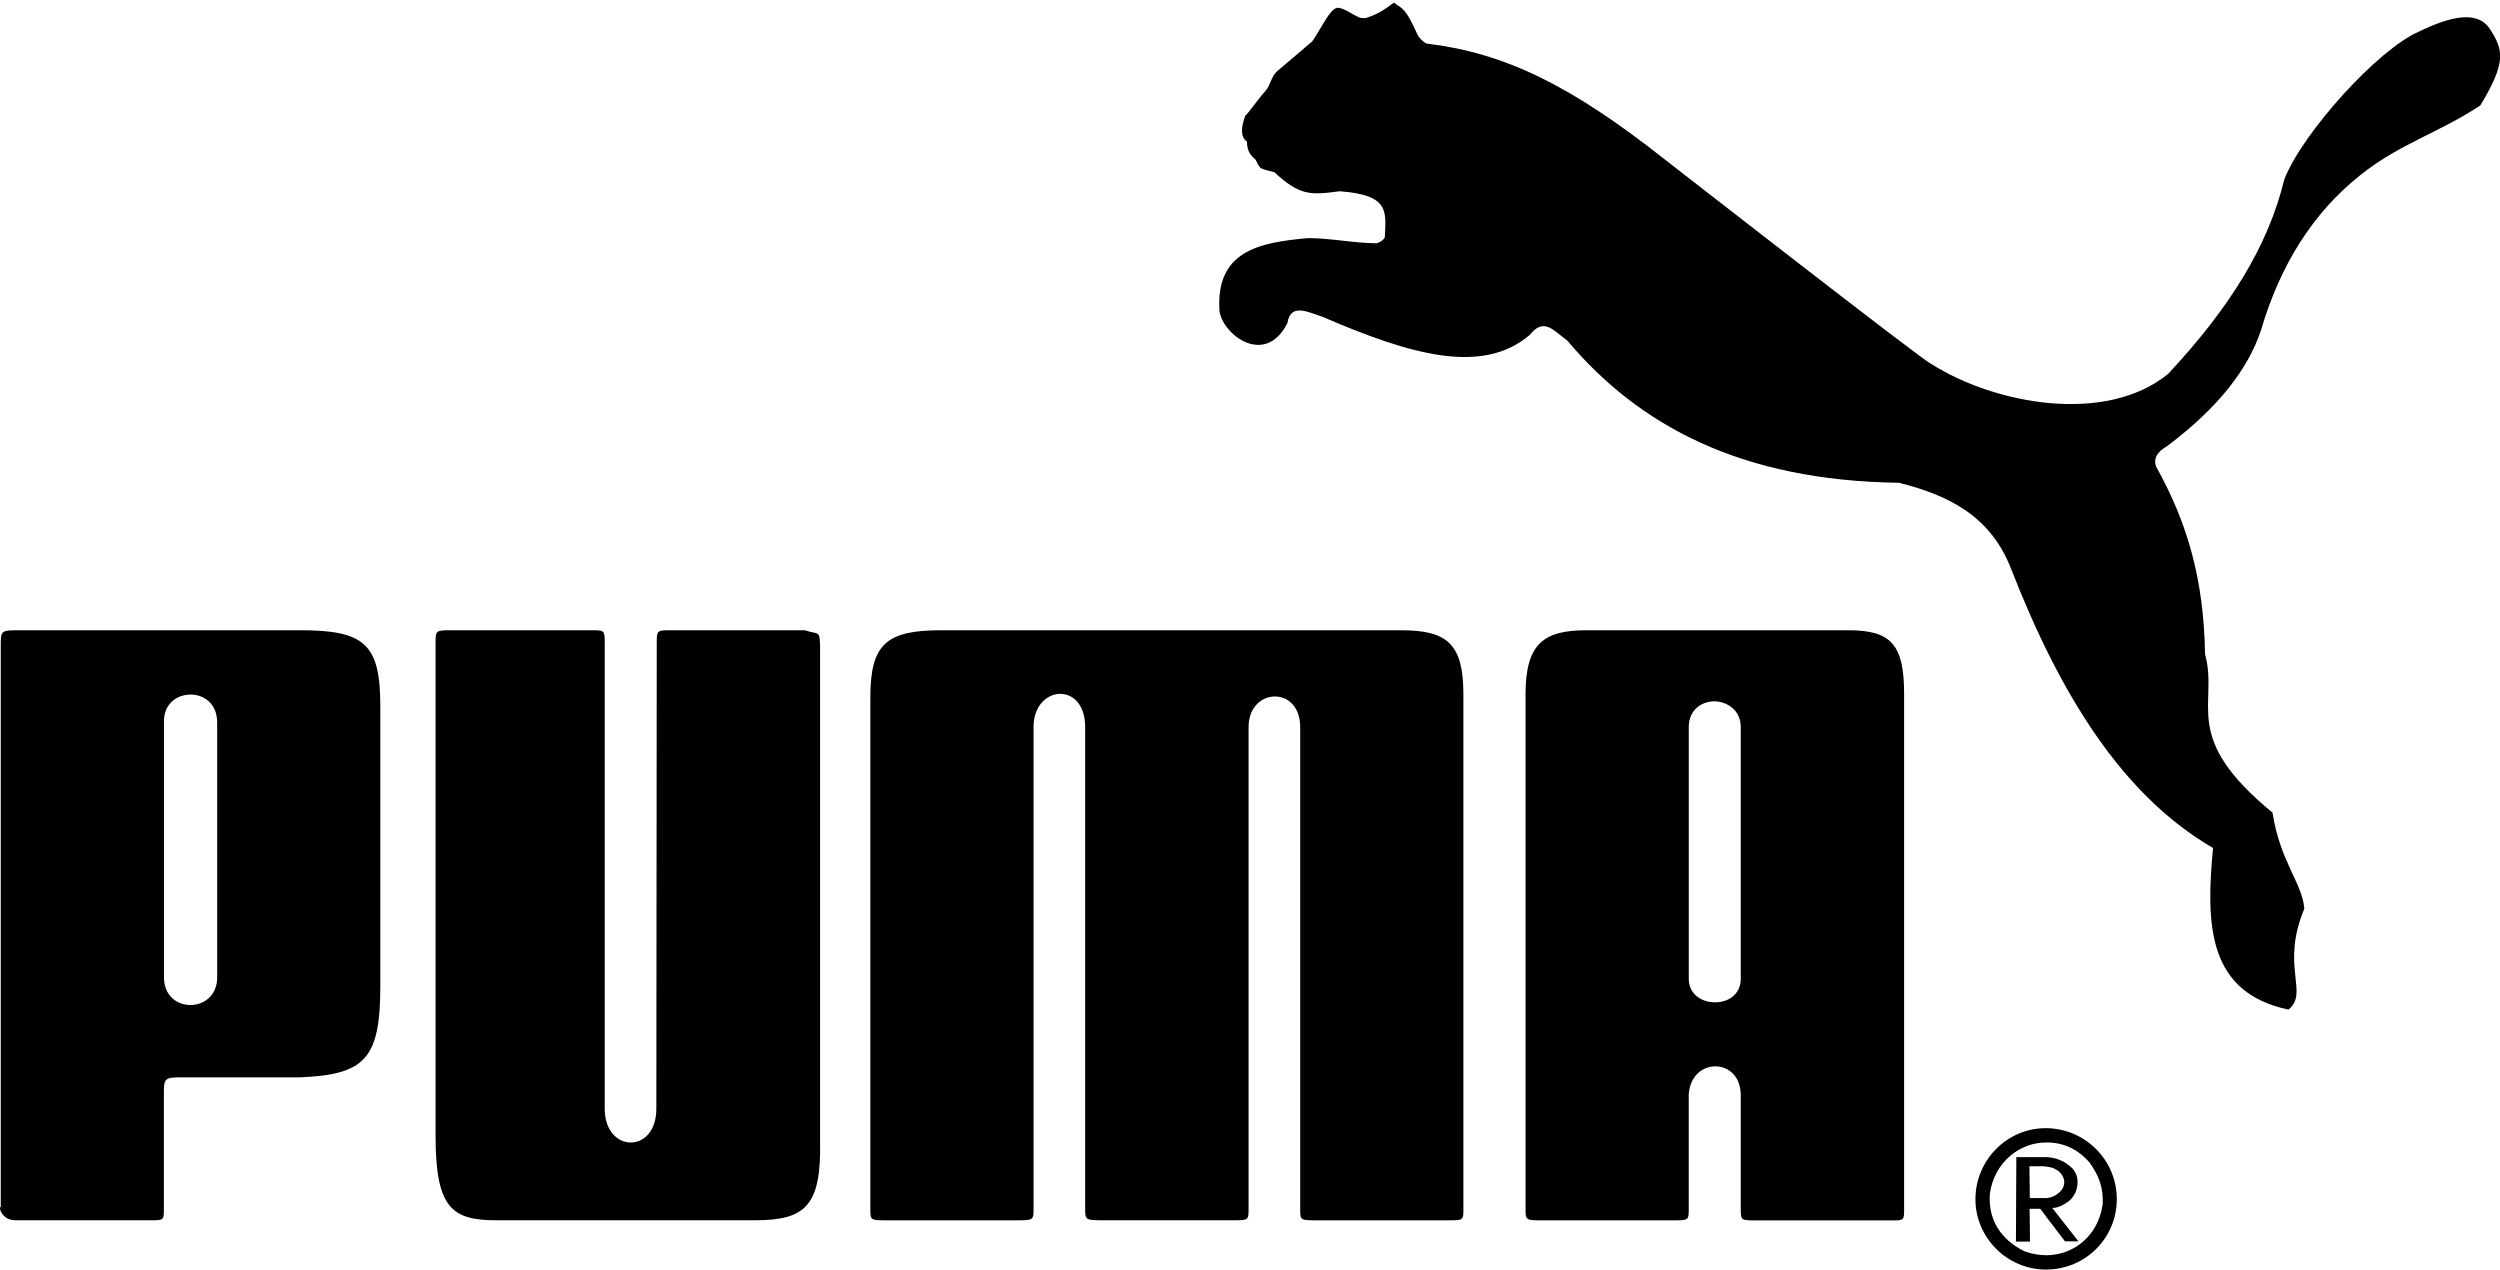 <svg fill="currentColor" viewBox="0 0 128 65" xmlns="http://www.w3.org/2000/svg" fill-rule="evenodd" clip-rule="evenodd" stroke-linejoin="round" stroke-miterlimit="1.414"><path d="M104.8 57.762h-.06c-1.97 0-3.598 1.626-3.598 3.64 0 1.97 1.627 3.598 3.6 3.598h.06c1.992-.02 3.578-1.627 3.578-3.6 0-1.99-1.586-3.597-3.58-3.638zm2.848 3.944c-.224 1.525-1.423 2.542-2.847 2.562-.38 0-.77-.06-1.15-.203-1.2-.59-1.87-1.606-1.77-2.948.227-1.627 1.548-2.643 2.93-2.623.795 0 1.587.325 2.197 1.057.488.7.69 1.29.65 2.16zm-4.432 1.87l.02-4.33h1.565c.41.02.8.163 1.08.386.33.224.49.53.49.875 0 .386-.14.71-.4.955-.284.224-.59.386-.894.386l1.34 1.708h-.69l-.915-1.2-.346-.467h-.55l.02 1.68h-.71zM15.368 32.268H1.096c-1.057 0-1.057 0-1.057.772v28.768c-.02-.02-.02 0-.05.02v.02c.02.163.203.63.812.63H7.72c.67 0 .67 0 .67-.61v-5.794c0-.792 0-.914.774-.914h6.2c3.295-.142 4.108-.915 4.108-4.656V36.15c0-3.19-.813-3.882-4.107-3.882zm56.377 0H48.202c-2.806 0-3.64.69-3.64 3.435V61.87c0 .61 0 .61.834.61h6.608c.914 0 .914 0 .914-.61V37.227c0-2.155 2.643-2.378 2.643 0v24.64c0 .61 0 .61 1 .61h6.59c.776 0 .776 0 .776-.61V37.23c0-2.033 2.643-2.155 2.643 0v24.64c0 .61 0 .61.833.61h6.77c.753 0 .753 0 .753-.61V35.542c0-2.58-.836-3.272-3.174-3.272zm22.85 0H81.24c-2.217 0-3.132.69-3.132 3.293v26.31c0 .61 0 .61.915.61h6.607c.834 0 .834 0 .834-.61V56c.08-.915.69-1.382 1.32-1.403.672-.02 1.343.47 1.343 1.485v5.794c0 .61 0 .61.834.61h6.86c.67 0 .67 0 .67-.61V35.54c0-2.58-.69-3.272-2.885-3.272zM104.66 61.34h-.733l-.02-1.626h.752c.06 0 .1.02.14.02.22.02.44.1.59.224.18.142.3.366.3.55 0 .242-.1.426-.307.588-.163.143-.367.223-.59.244h-.143zM41.98 32.96c0-.692-.142-.47-.772-.692h-6.83c-.753 0-.753 0-.753.69l-.02 23.808c0 2.338-2.643 2.277-2.643 0V32.96c0-.692 0-.692-.692-.692h-7.136c-.833 0-.833 0-.833.69v25.19c0 3.72.84 4.33 3.12 4.33h13.21c2.58 0 3.437-.69 3.356-4.106V32.96zM11.12 50.117c-.042.894-.712 1.34-1.363 1.34-.69 0-1.362-.466-1.362-1.422V36.923c0-.894.67-1.362 1.362-1.362.69 0 1.362.47 1.362 1.43v13.13zm78.007 0c0 .813-.67 1.22-1.342 1.2-.65 0-1.32-.407-1.32-1.2v-12.89c0-.894.67-1.32 1.32-1.32.67.02 1.342.466 1.342 1.32v12.89zm38.384-48.59c-.63-1.017-1.99-.712-3.64.08-2.13.916-5.97 5.185-6.91 7.564-.83 3.42-2.78 6.57-5.95 9.97-3.19 2.604-8.862 1.567-12.136-.51-.203 0-13.64-10.47-13.64-10.47-4.82-3.8-8.174-5.45-12.22-5.935-.203-.123-.386-.326-.447-.47-.63-1.4-.753-1.28-1.2-1.624-.53.407-.916.63-1.444.793-.244 0-.285 0-.427-.08-.326-.143-.67-.43-1.02-.45-.404.084-.73.897-1.28 1.71 0 0-.933.81-1.79 1.525-.323.285-.363.733-.59.997-.444.488-.973 1.28-1.054 1.28-.203.57-.285 1.078.08 1.34 0 .63.326.794.45.937.1.204.12.285.263.428.243.103.446.143.69.204 1.3 1.2 1.83 1.18 3.334.977 2.602.183 2.38 1.057 2.32 2.38-.164.2-.205.18-.388.283-1.16 0-2.38-.265-3.538-.265-2.54.225-4.74.67-4.536 3.74.164 1.2 2.34 2.868 3.478.61.16-1.035 1.036-.57 1.79-.324 4.553 1.97 8.19 2.99 10.61.937.733-.913 1.18-.263 1.933.286 3.66 4.35 8.903 7.176 16.974 7.277 2.684.67 4.737 1.79 5.754 4.43 2.5 6.403 5.672 11.567 10.33 14.27-.388 4.046-.226 7.4 3.86 8.275 1.078-.874-.426-2.196.814-5.164-.102-1.323-1.24-2.4-1.627-4.92-4.756-3.905-2.743-5.51-3.455-8.113-.06-3.8-.893-6.71-2.5-9.595-.182-.465.123-.81.55-1.054 2.684-2.012 4.15-3.984 4.8-5.895.994-3.398 2.682-6.06 5.08-7.97 2.034-1.63 3.965-2.137 6.16-3.58 1.363-2.238 1.16-2.848.53-3.865z"/></svg>